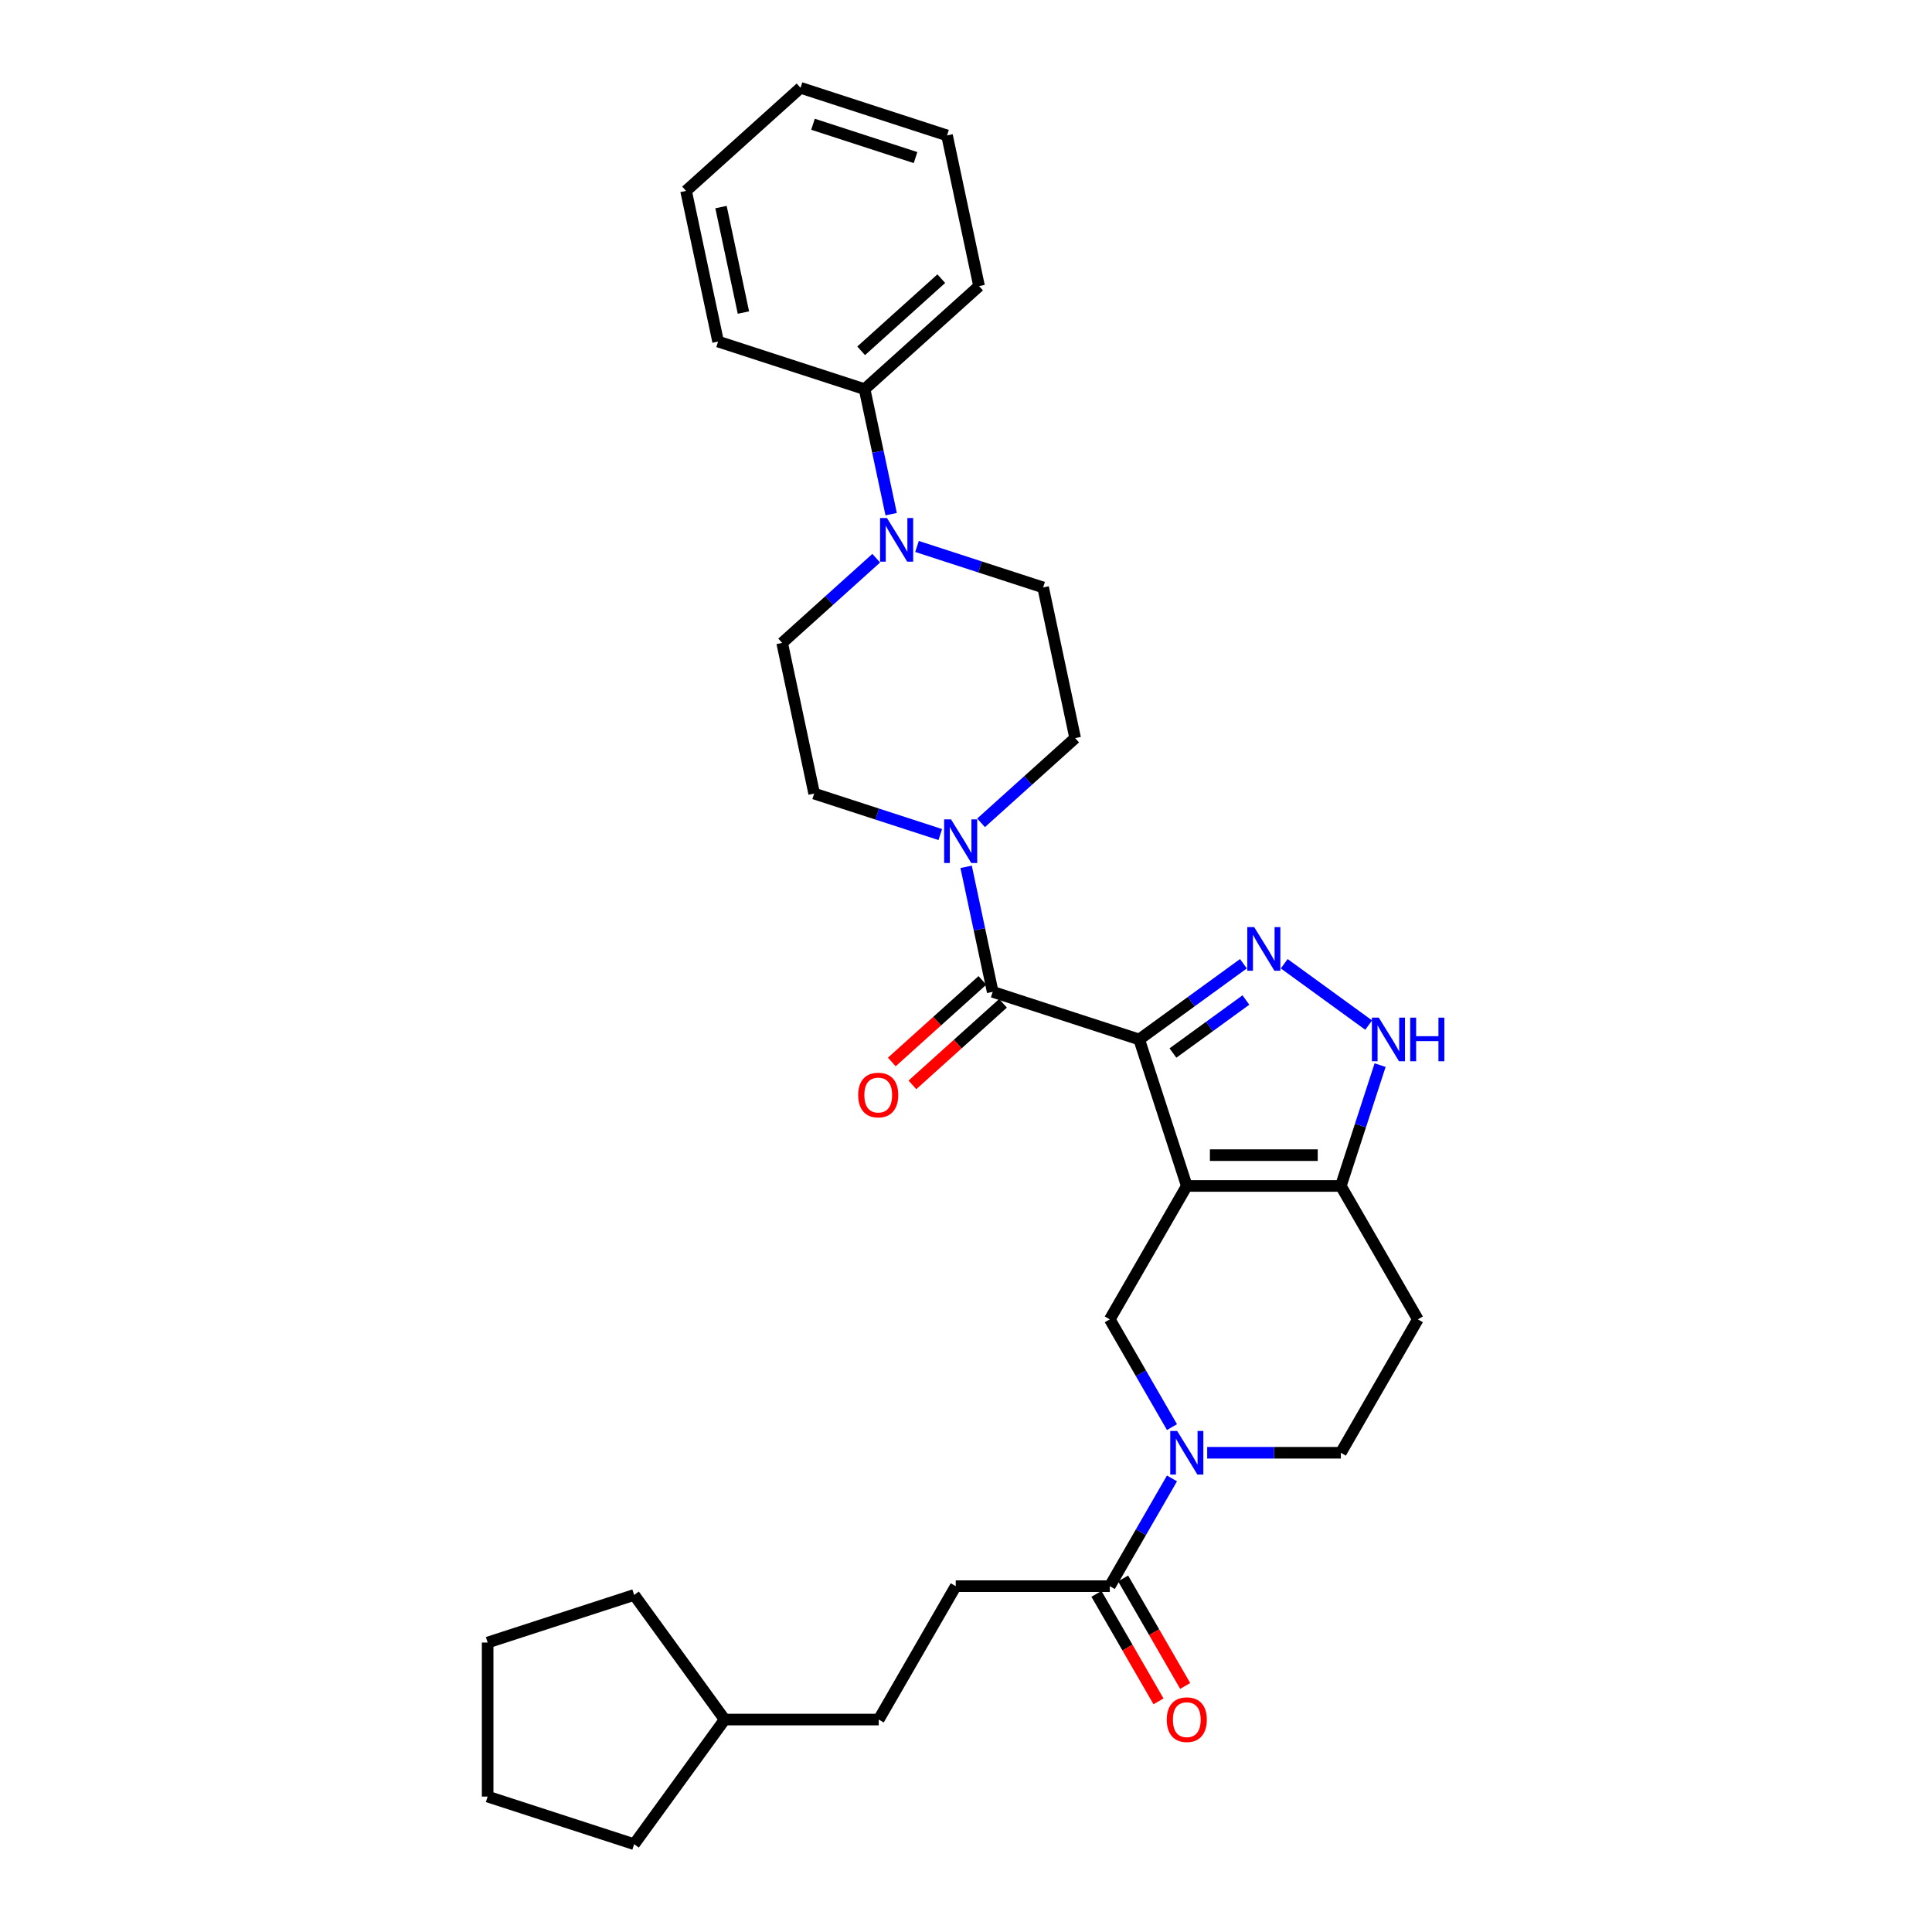 <?xml version='1.0' encoding='iso-8859-1'?>
<svg version='1.1' baseProfile='full'
              xmlns='http://www.w3.org/2000/svg'
                      xmlns:rdkit='http://www.rdkit.org/xml'
                      xmlns:xlink='http://www.w3.org/1999/xlink'
                  xml:space='preserve'
width='1000px' height='1000px' viewBox='0 0 1000 1000'>
<!-- END OF HEADER -->
<rect style='opacity:1.0;fill:#FFFFFF;stroke:none' width='1000' height='1000' x='0' y='0'> </rect>
<path class='bond-0' d='M 733.882,682.897 L 694.017,751.945' style='fill:none;fill-rule:evenodd;stroke:#000000;stroke-width:6px;stroke-linecap:butt;stroke-linejoin:miter;stroke-opacity:1' />
<path class='bond-1' d='M 733.882,682.897 L 694.017,613.848' style='fill:none;fill-rule:evenodd;stroke:#000000;stroke-width:6px;stroke-linecap:butt;stroke-linejoin:miter;stroke-opacity:1' />
<path class='bond-2' d='M 694.017,751.945 L 659.43,751.945' style='fill:none;fill-rule:evenodd;stroke:#000000;stroke-width:6px;stroke-linecap:butt;stroke-linejoin:miter;stroke-opacity:1' />
<path class='bond-2' d='M 659.43,751.945 L 624.843,751.945' style='fill:none;fill-rule:evenodd;stroke:#0000FF;stroke-width:6px;stroke-linecap:butt;stroke-linejoin:miter;stroke-opacity:1' />
<path class='bond-3' d='M 606.617,738.662 L 590.519,710.78' style='fill:none;fill-rule:evenodd;stroke:#0000FF;stroke-width:6px;stroke-linecap:butt;stroke-linejoin:miter;stroke-opacity:1' />
<path class='bond-3' d='M 590.519,710.78 L 574.421,682.897' style='fill:none;fill-rule:evenodd;stroke:#000000;stroke-width:6px;stroke-linecap:butt;stroke-linejoin:miter;stroke-opacity:1' />
<path class='bond-4' d='M 606.617,765.228 L 590.519,793.111' style='fill:none;fill-rule:evenodd;stroke:#0000FF;stroke-width:6px;stroke-linecap:butt;stroke-linejoin:miter;stroke-opacity:1' />
<path class='bond-4' d='M 590.519,793.111 L 574.421,820.994' style='fill:none;fill-rule:evenodd;stroke:#000000;stroke-width:6px;stroke-linecap:butt;stroke-linejoin:miter;stroke-opacity:1' />
<path class='bond-5' d='M 574.421,682.897 L 614.286,613.848' style='fill:none;fill-rule:evenodd;stroke:#000000;stroke-width:6px;stroke-linecap:butt;stroke-linejoin:miter;stroke-opacity:1' />
<path class='bond-6' d='M 694.017,613.848 L 614.286,613.848' style='fill:none;fill-rule:evenodd;stroke:#000000;stroke-width:6px;stroke-linecap:butt;stroke-linejoin:miter;stroke-opacity:1' />
<path class='bond-6' d='M 682.057,597.902 L 626.246,597.902' style='fill:none;fill-rule:evenodd;stroke:#000000;stroke-width:6px;stroke-linecap:butt;stroke-linejoin:miter;stroke-opacity:1' />
<path class='bond-7' d='M 694.017,613.848 L 704.178,582.576' style='fill:none;fill-rule:evenodd;stroke:#000000;stroke-width:6px;stroke-linecap:butt;stroke-linejoin:miter;stroke-opacity:1' />
<path class='bond-7' d='M 704.178,582.576 L 714.339,551.304' style='fill:none;fill-rule:evenodd;stroke:#0000FF;stroke-width:6px;stroke-linecap:butt;stroke-linejoin:miter;stroke-opacity:1' />
<path class='bond-8' d='M 614.286,613.848 L 589.648,538.02' style='fill:none;fill-rule:evenodd;stroke:#000000;stroke-width:6px;stroke-linecap:butt;stroke-linejoin:miter;stroke-opacity:1' />
<path class='bond-9' d='M 589.648,538.02 L 616.622,518.423' style='fill:none;fill-rule:evenodd;stroke:#000000;stroke-width:6px;stroke-linecap:butt;stroke-linejoin:miter;stroke-opacity:1' />
<path class='bond-9' d='M 616.622,518.423 L 643.595,498.826' style='fill:none;fill-rule:evenodd;stroke:#0000FF;stroke-width:6px;stroke-linecap:butt;stroke-linejoin:miter;stroke-opacity:1' />
<path class='bond-9' d='M 607.113,545.042 L 625.995,531.324' style='fill:none;fill-rule:evenodd;stroke:#000000;stroke-width:6px;stroke-linecap:butt;stroke-linejoin:miter;stroke-opacity:1' />
<path class='bond-9' d='M 625.995,531.324 L 644.876,517.606' style='fill:none;fill-rule:evenodd;stroke:#0000FF;stroke-width:6px;stroke-linecap:butt;stroke-linejoin:miter;stroke-opacity:1' />
<path class='bond-10' d='M 589.648,538.02 L 513.82,513.382' style='fill:none;fill-rule:evenodd;stroke:#000000;stroke-width:6px;stroke-linecap:butt;stroke-linejoin:miter;stroke-opacity:1' />
<path class='bond-11' d='M 664.708,498.826 L 708.425,530.588' style='fill:none;fill-rule:evenodd;stroke:#0000FF;stroke-width:6px;stroke-linecap:butt;stroke-linejoin:miter;stroke-opacity:1' />
<path class='bond-12' d='M 508.485,507.457 L 485.039,528.569' style='fill:none;fill-rule:evenodd;stroke:#000000;stroke-width:6px;stroke-linecap:butt;stroke-linejoin:miter;stroke-opacity:1' />
<path class='bond-12' d='M 485.039,528.569 L 461.592,549.68' style='fill:none;fill-rule:evenodd;stroke:#FF0000;stroke-width:6px;stroke-linecap:butt;stroke-linejoin:miter;stroke-opacity:1' />
<path class='bond-12' d='M 519.155,519.308 L 495.709,540.419' style='fill:none;fill-rule:evenodd;stroke:#000000;stroke-width:6px;stroke-linecap:butt;stroke-linejoin:miter;stroke-opacity:1' />
<path class='bond-12' d='M 495.709,540.419 L 472.262,561.53' style='fill:none;fill-rule:evenodd;stroke:#FF0000;stroke-width:6px;stroke-linecap:butt;stroke-linejoin:miter;stroke-opacity:1' />
<path class='bond-13' d='M 513.82,513.382 L 506.944,481.03' style='fill:none;fill-rule:evenodd;stroke:#000000;stroke-width:6px;stroke-linecap:butt;stroke-linejoin:miter;stroke-opacity:1' />
<path class='bond-13' d='M 506.944,481.03 L 500.067,448.678' style='fill:none;fill-rule:evenodd;stroke:#0000FF;stroke-width:6px;stroke-linecap:butt;stroke-linejoin:miter;stroke-opacity:1' />
<path class='bond-14' d='M 486.687,431.965 L 454.051,421.361' style='fill:none;fill-rule:evenodd;stroke:#0000FF;stroke-width:6px;stroke-linecap:butt;stroke-linejoin:miter;stroke-opacity:1' />
<path class='bond-14' d='M 454.051,421.361 L 421.415,410.756' style='fill:none;fill-rule:evenodd;stroke:#000000;stroke-width:6px;stroke-linecap:butt;stroke-linejoin:miter;stroke-opacity:1' />
<path class='bond-15' d='M 507.8,425.89 L 532.147,403.967' style='fill:none;fill-rule:evenodd;stroke:#0000FF;stroke-width:6px;stroke-linecap:butt;stroke-linejoin:miter;stroke-opacity:1' />
<path class='bond-15' d='M 532.147,403.967 L 556.495,382.045' style='fill:none;fill-rule:evenodd;stroke:#000000;stroke-width:6px;stroke-linecap:butt;stroke-linejoin:miter;stroke-opacity:1' />
<path class='bond-16' d='M 494.691,820.994 L 454.826,890.042' style='fill:none;fill-rule:evenodd;stroke:#000000;stroke-width:6px;stroke-linecap:butt;stroke-linejoin:miter;stroke-opacity:1' />
<path class='bond-17' d='M 494.691,820.994 L 574.421,820.994' style='fill:none;fill-rule:evenodd;stroke:#000000;stroke-width:6px;stroke-linecap:butt;stroke-linejoin:miter;stroke-opacity:1' />
<path class='bond-18' d='M 567.516,824.98 L 583.578,852.799' style='fill:none;fill-rule:evenodd;stroke:#000000;stroke-width:6px;stroke-linecap:butt;stroke-linejoin:miter;stroke-opacity:1' />
<path class='bond-18' d='M 583.578,852.799 L 599.639,880.618' style='fill:none;fill-rule:evenodd;stroke:#FF0000;stroke-width:6px;stroke-linecap:butt;stroke-linejoin:miter;stroke-opacity:1' />
<path class='bond-18' d='M 581.326,817.007 L 597.387,844.826' style='fill:none;fill-rule:evenodd;stroke:#000000;stroke-width:6px;stroke-linecap:butt;stroke-linejoin:miter;stroke-opacity:1' />
<path class='bond-18' d='M 597.387,844.826 L 613.449,872.645' style='fill:none;fill-rule:evenodd;stroke:#FF0000;stroke-width:6px;stroke-linecap:butt;stroke-linejoin:miter;stroke-opacity:1' />
<path class='bond-19' d='M 454.826,890.042 L 375.096,890.042' style='fill:none;fill-rule:evenodd;stroke:#000000;stroke-width:6px;stroke-linecap:butt;stroke-linejoin:miter;stroke-opacity:1' />
<path class='bond-20' d='M 375.096,890.042 L 328.231,954.545' style='fill:none;fill-rule:evenodd;stroke:#000000;stroke-width:6px;stroke-linecap:butt;stroke-linejoin:miter;stroke-opacity:1' />
<path class='bond-21' d='M 375.096,890.042 L 328.231,825.539' style='fill:none;fill-rule:evenodd;stroke:#000000;stroke-width:6px;stroke-linecap:butt;stroke-linejoin:miter;stroke-opacity:1' />
<path class='bond-22' d='M 371.685,176.793 L 355.108,98.805' style='fill:none;fill-rule:evenodd;stroke:#000000;stroke-width:6px;stroke-linecap:butt;stroke-linejoin:miter;stroke-opacity:1' />
<path class='bond-22' d='M 384.796,161.779 L 373.192,107.187' style='fill:none;fill-rule:evenodd;stroke:#000000;stroke-width:6px;stroke-linecap:butt;stroke-linejoin:miter;stroke-opacity:1' />
<path class='bond-23' d='M 371.685,176.793 L 447.513,201.431' style='fill:none;fill-rule:evenodd;stroke:#000000;stroke-width:6px;stroke-linecap:butt;stroke-linejoin:miter;stroke-opacity:1' />
<path class='bond-24' d='M 355.108,98.805 L 414.359,45.455' style='fill:none;fill-rule:evenodd;stroke:#000000;stroke-width:6px;stroke-linecap:butt;stroke-linejoin:miter;stroke-opacity:1' />
<path class='bond-25' d='M 414.359,45.455 L 490.187,70.093' style='fill:none;fill-rule:evenodd;stroke:#000000;stroke-width:6px;stroke-linecap:butt;stroke-linejoin:miter;stroke-opacity:1' />
<path class='bond-25' d='M 420.806,64.316 L 473.885,81.562' style='fill:none;fill-rule:evenodd;stroke:#000000;stroke-width:6px;stroke-linecap:butt;stroke-linejoin:miter;stroke-opacity:1' />
<path class='bond-26' d='M 490.187,70.093 L 506.764,148.081' style='fill:none;fill-rule:evenodd;stroke:#000000;stroke-width:6px;stroke-linecap:butt;stroke-linejoin:miter;stroke-opacity:1' />
<path class='bond-27' d='M 506.764,148.081 L 447.513,201.431' style='fill:none;fill-rule:evenodd;stroke:#000000;stroke-width:6px;stroke-linecap:butt;stroke-linejoin:miter;stroke-opacity:1' />
<path class='bond-27' d='M 487.206,144.233 L 445.731,181.578' style='fill:none;fill-rule:evenodd;stroke:#000000;stroke-width:6px;stroke-linecap:butt;stroke-linejoin:miter;stroke-opacity:1' />
<path class='bond-28' d='M 447.513,201.431 L 454.39,233.783' style='fill:none;fill-rule:evenodd;stroke:#000000;stroke-width:6px;stroke-linecap:butt;stroke-linejoin:miter;stroke-opacity:1' />
<path class='bond-28' d='M 454.39,233.783 L 461.266,266.135' style='fill:none;fill-rule:evenodd;stroke:#0000FF;stroke-width:6px;stroke-linecap:butt;stroke-linejoin:miter;stroke-opacity:1' />
<path class='bond-29' d='M 453.533,288.923 L 429.186,310.846' style='fill:none;fill-rule:evenodd;stroke:#0000FF;stroke-width:6px;stroke-linecap:butt;stroke-linejoin:miter;stroke-opacity:1' />
<path class='bond-29' d='M 429.186,310.846 L 404.839,332.768' style='fill:none;fill-rule:evenodd;stroke:#000000;stroke-width:6px;stroke-linecap:butt;stroke-linejoin:miter;stroke-opacity:1' />
<path class='bond-30' d='M 474.646,282.848 L 507.282,293.452' style='fill:none;fill-rule:evenodd;stroke:#0000FF;stroke-width:6px;stroke-linecap:butt;stroke-linejoin:miter;stroke-opacity:1' />
<path class='bond-30' d='M 507.282,293.452 L 539.918,304.057' style='fill:none;fill-rule:evenodd;stroke:#000000;stroke-width:6px;stroke-linecap:butt;stroke-linejoin:miter;stroke-opacity:1' />
<path class='bond-31' d='M 404.839,332.768 L 421.415,410.756' style='fill:none;fill-rule:evenodd;stroke:#000000;stroke-width:6px;stroke-linecap:butt;stroke-linejoin:miter;stroke-opacity:1' />
<path class='bond-32' d='M 556.495,382.045 L 539.918,304.057' style='fill:none;fill-rule:evenodd;stroke:#000000;stroke-width:6px;stroke-linecap:butt;stroke-linejoin:miter;stroke-opacity:1' />
<path class='bond-33' d='M 328.231,954.545 L 252.403,929.907' style='fill:none;fill-rule:evenodd;stroke:#000000;stroke-width:6px;stroke-linecap:butt;stroke-linejoin:miter;stroke-opacity:1' />
<path class='bond-34' d='M 328.231,825.539 L 252.403,850.177' style='fill:none;fill-rule:evenodd;stroke:#000000;stroke-width:6px;stroke-linecap:butt;stroke-linejoin:miter;stroke-opacity:1' />
<path class='bond-35' d='M 252.403,850.177 L 252.403,929.907' style='fill:none;fill-rule:evenodd;stroke:#000000;stroke-width:6px;stroke-linecap:butt;stroke-linejoin:miter;stroke-opacity:1' />
<path  class='atom-2' d='M 609.295 740.656
L 616.694 752.615
Q 617.428 753.795, 618.608 755.932
Q 619.788 758.069, 619.852 758.196
L 619.852 740.656
L 622.849 740.656
L 622.849 763.235
L 619.756 763.235
L 611.815 750.159
Q 610.89 748.629, 609.901 746.875
Q 608.944 745.12, 608.657 744.578
L 608.657 763.235
L 605.723 763.235
L 605.723 740.656
L 609.295 740.656
' fill='#0000FF'/>
<path  class='atom-7' d='M 649.16 479.866
L 656.559 491.826
Q 657.293 493.006, 658.473 495.143
Q 659.653 497.279, 659.717 497.407
L 659.717 479.866
L 662.715 479.866
L 662.715 502.446
L 659.621 502.446
L 651.68 489.37
Q 650.755 487.839, 649.766 486.085
Q 648.81 484.331, 648.523 483.789
L 648.523 502.446
L 645.588 502.446
L 645.588 479.866
L 649.16 479.866
' fill='#0000FF'/>
<path  class='atom-8' d='M 713.664 526.731
L 721.063 538.69
Q 721.796 539.87, 722.976 542.007
Q 724.156 544.144, 724.22 544.271
L 724.22 526.731
L 727.218 526.731
L 727.218 549.31
L 724.124 549.31
L 716.183 536.235
Q 715.258 534.704, 714.27 532.95
Q 713.313 531.196, 713.026 530.653
L 713.026 549.31
L 710.092 549.31
L 710.092 526.731
L 713.664 526.731
' fill='#0000FF'/>
<path  class='atom-8' d='M 729.929 526.731
L 732.99 526.731
L 732.99 536.33
L 744.535 536.33
L 744.535 526.731
L 747.597 526.731
L 747.597 549.31
L 744.535 549.31
L 744.535 538.882
L 732.99 538.882
L 732.99 549.31
L 729.929 549.31
L 729.929 526.731
' fill='#0000FF'/>
<path  class='atom-10' d='M 444.204 566.796
Q 444.204 561.375, 446.883 558.345
Q 449.562 555.315, 454.569 555.315
Q 459.576 555.315, 462.255 558.345
Q 464.934 561.375, 464.934 566.796
Q 464.934 572.282, 462.223 575.407
Q 459.512 578.501, 454.569 578.501
Q 449.594 578.501, 446.883 575.407
Q 444.204 572.314, 444.204 566.796
M 454.569 575.949
Q 458.014 575.949, 459.863 573.653
Q 461.745 571.325, 461.745 566.796
Q 461.745 562.363, 459.863 560.131
Q 458.014 557.866, 454.569 557.866
Q 451.125 557.866, 449.243 560.099
Q 447.393 562.331, 447.393 566.796
Q 447.393 571.357, 449.243 573.653
Q 451.125 575.949, 454.569 575.949
' fill='#FF0000'/>
<path  class='atom-11' d='M 492.252 424.105
L 499.651 436.064
Q 500.385 437.244, 501.565 439.381
Q 502.745 441.518, 502.809 441.645
L 502.809 424.105
L 505.807 424.105
L 505.807 446.684
L 502.713 446.684
L 494.772 433.609
Q 493.847 432.078, 492.858 430.324
Q 491.902 428.57, 491.615 428.027
L 491.615 446.684
L 488.68 446.684
L 488.68 424.105
L 492.252 424.105
' fill='#0000FF'/>
<path  class='atom-14' d='M 603.921 890.106
Q 603.921 884.684, 606.6 881.655
Q 609.279 878.625, 614.286 878.625
Q 619.293 878.625, 621.972 881.655
Q 624.651 884.684, 624.651 890.106
Q 624.651 895.592, 621.94 898.717
Q 619.23 901.81, 614.286 901.81
Q 609.311 901.81, 606.6 898.717
Q 603.921 895.623, 603.921 890.106
M 614.286 899.259
Q 617.731 899.259, 619.58 896.963
Q 621.462 894.635, 621.462 890.106
Q 621.462 885.673, 619.58 883.441
Q 617.731 881.176, 614.286 881.176
Q 610.842 881.176, 608.96 883.409
Q 607.111 885.641, 607.111 890.106
Q 607.111 894.667, 608.96 896.963
Q 610.842 899.259, 614.286 899.259
' fill='#FF0000'/>
<path  class='atom-23' d='M 459.099 268.129
L 466.498 280.088
Q 467.231 281.268, 468.411 283.405
Q 469.591 285.542, 469.655 285.669
L 469.655 268.129
L 472.653 268.129
L 472.653 290.708
L 469.559 290.708
L 461.618 277.633
Q 460.693 276.102, 459.705 274.348
Q 458.748 272.594, 458.461 272.051
L 458.461 290.708
L 455.527 290.708
L 455.527 268.129
L 459.099 268.129
' fill='#0000FF'/>
</svg>

